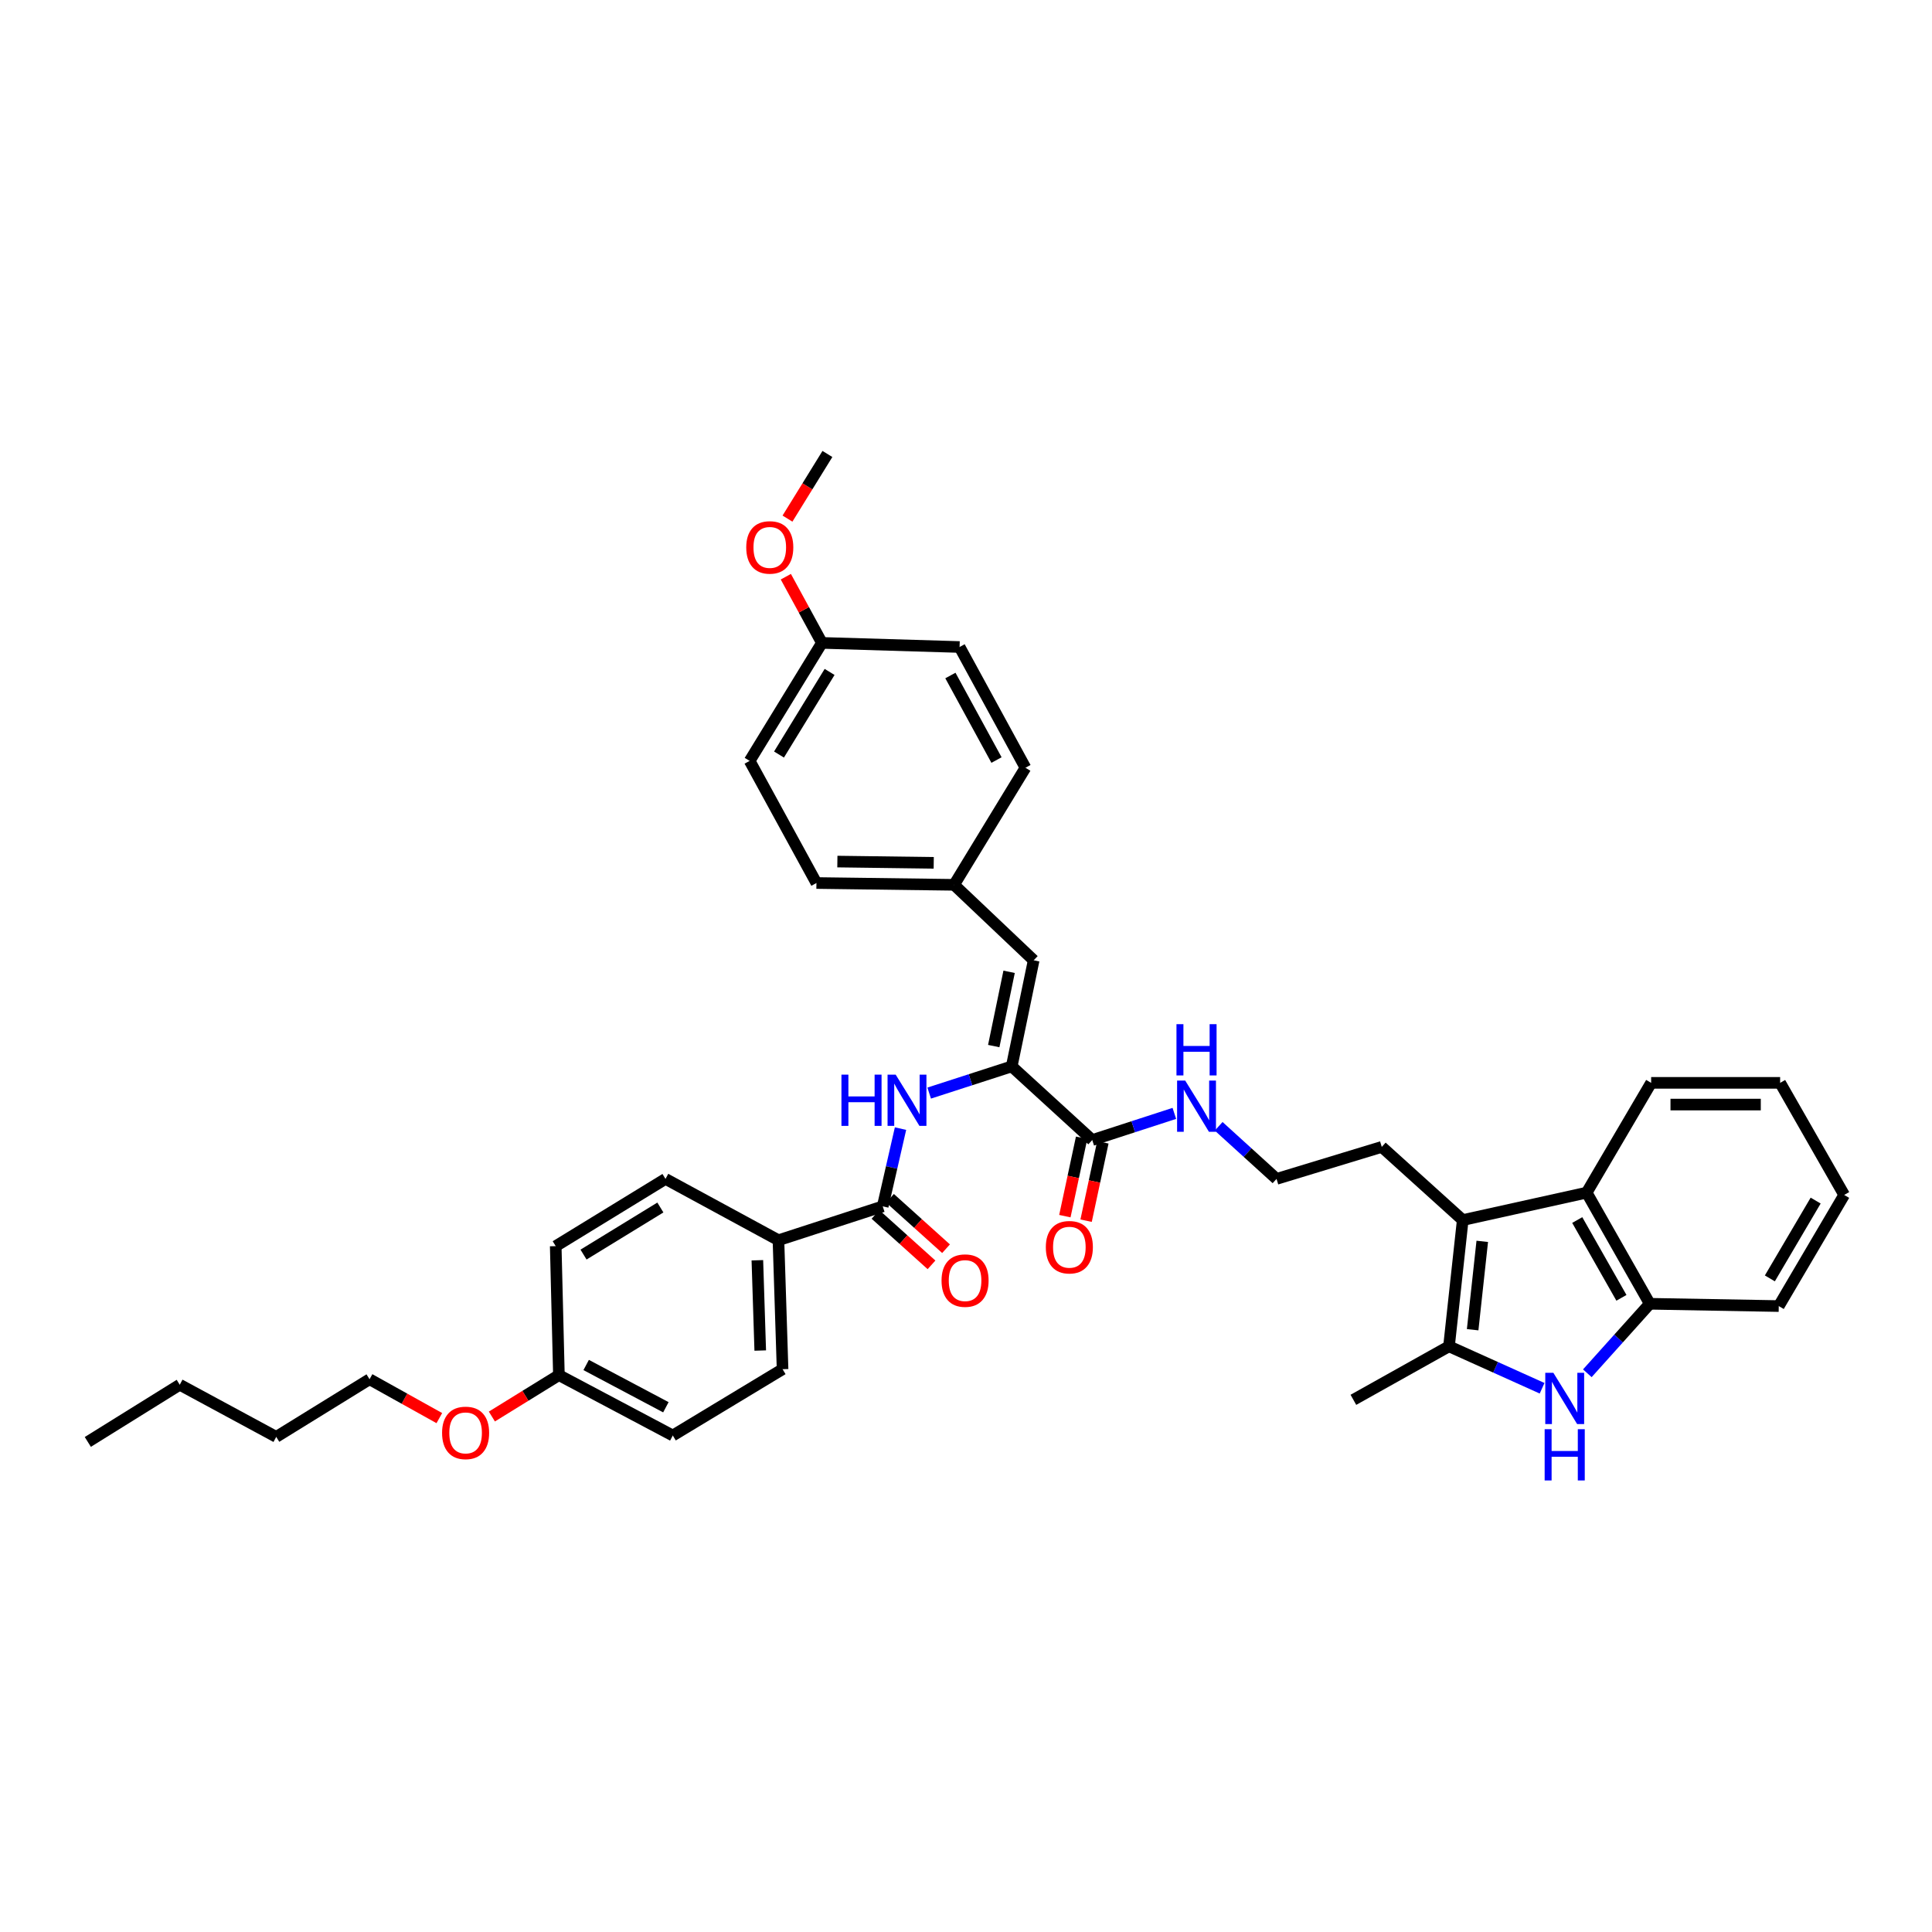<?xml version='1.0' encoding='iso-8859-1'?>
<svg version='1.1' baseProfile='full'
              xmlns='http://www.w3.org/2000/svg'
                      xmlns:rdkit='http://www.rdkit.org/xml'
                      xmlns:xlink='http://www.w3.org/1999/xlink'
                  xml:space='preserve'
width='1000px' height='1000px' viewBox='0 0 1000 1000'>
<!-- END OF HEADER -->
<rect style='opacity:1.0;fill:#FFFFFF;stroke:none' width='1000' height='1000' x='0' y='0'> </rect>
<path class='bond-0' d='M 798.186,718.562 L 774.093,707.706' style='fill:none;fill-rule:evenodd;stroke:#0000FF;stroke-width:6px;stroke-linecap:butt;stroke-linejoin:miter;stroke-opacity:1' />
<path class='bond-0' d='M 774.093,707.706 L 749.999,696.85' style='fill:none;fill-rule:evenodd;stroke:#000000;stroke-width:6px;stroke-linecap:butt;stroke-linejoin:miter;stroke-opacity:1' />
<path class='bond-6' d='M 821.598,710.805 L 837.761,692.817' style='fill:none;fill-rule:evenodd;stroke:#0000FF;stroke-width:6px;stroke-linecap:butt;stroke-linejoin:miter;stroke-opacity:1' />
<path class='bond-6' d='M 837.761,692.817 L 853.924,674.829' style='fill:none;fill-rule:evenodd;stroke:#000000;stroke-width:6px;stroke-linecap:butt;stroke-linejoin:miter;stroke-opacity:1' />
<path class='bond-1' d='M 749.999,696.85 L 757.106,631.507' style='fill:none;fill-rule:evenodd;stroke:#000000;stroke-width:6px;stroke-linecap:butt;stroke-linejoin:miter;stroke-opacity:1' />
<path class='bond-1' d='M 762.24,688.264 L 767.215,642.524' style='fill:none;fill-rule:evenodd;stroke:#000000;stroke-width:6px;stroke-linecap:butt;stroke-linejoin:miter;stroke-opacity:1' />
<path class='bond-21' d='M 749.999,696.85 L 700.512,724.547' style='fill:none;fill-rule:evenodd;stroke:#000000;stroke-width:6px;stroke-linecap:butt;stroke-linejoin:miter;stroke-opacity:1' />
<path class='bond-16' d='M 757.106,631.507 L 715.201,593.636' style='fill:none;fill-rule:evenodd;stroke:#000000;stroke-width:6px;stroke-linecap:butt;stroke-linejoin:miter;stroke-opacity:1' />
<path class='bond-38' d='M 757.106,631.507 L 821.249,617.305' style='fill:none;fill-rule:evenodd;stroke:#000000;stroke-width:6px;stroke-linecap:butt;stroke-linejoin:miter;stroke-opacity:1' />
<path class='bond-2' d='M 523.663,551.963 L 565.343,590.089' style='fill:none;fill-rule:evenodd;stroke:#000000;stroke-width:6px;stroke-linecap:butt;stroke-linejoin:miter;stroke-opacity:1' />
<path class='bond-3' d='M 523.663,551.963 L 502.305,558.87' style='fill:none;fill-rule:evenodd;stroke:#000000;stroke-width:6px;stroke-linecap:butt;stroke-linejoin:miter;stroke-opacity:1' />
<path class='bond-3' d='M 502.305,558.87 L 480.946,565.778' style='fill:none;fill-rule:evenodd;stroke:#0000FF;stroke-width:6px;stroke-linecap:butt;stroke-linejoin:miter;stroke-opacity:1' />
<path class='bond-8' d='M 523.663,551.963 L 535.029,497.049' style='fill:none;fill-rule:evenodd;stroke:#000000;stroke-width:6px;stroke-linecap:butt;stroke-linejoin:miter;stroke-opacity:1' />
<path class='bond-8' d='M 514.36,541.447 L 522.316,503.008' style='fill:none;fill-rule:evenodd;stroke:#000000;stroke-width:6px;stroke-linecap:butt;stroke-linejoin:miter;stroke-opacity:1' />
<path class='bond-4' d='M 466.106,584.166 L 461.504,604.286' style='fill:none;fill-rule:evenodd;stroke:#0000FF;stroke-width:6px;stroke-linecap:butt;stroke-linejoin:miter;stroke-opacity:1' />
<path class='bond-4' d='M 461.504,604.286 L 456.902,624.406' style='fill:none;fill-rule:evenodd;stroke:#000000;stroke-width:6px;stroke-linecap:butt;stroke-linejoin:miter;stroke-opacity:1' />
<path class='bond-9' d='M 456.902,624.406 L 402.926,641.936' style='fill:none;fill-rule:evenodd;stroke:#000000;stroke-width:6px;stroke-linecap:butt;stroke-linejoin:miter;stroke-opacity:1' />
<path class='bond-10' d='M 453.143,628.584 L 467.645,641.635' style='fill:none;fill-rule:evenodd;stroke:#000000;stroke-width:6px;stroke-linecap:butt;stroke-linejoin:miter;stroke-opacity:1' />
<path class='bond-10' d='M 467.645,641.635 L 482.148,654.686' style='fill:none;fill-rule:evenodd;stroke:#FF0000;stroke-width:6px;stroke-linecap:butt;stroke-linejoin:miter;stroke-opacity:1' />
<path class='bond-10' d='M 460.662,620.228 L 475.165,633.279' style='fill:none;fill-rule:evenodd;stroke:#000000;stroke-width:6px;stroke-linecap:butt;stroke-linejoin:miter;stroke-opacity:1' />
<path class='bond-10' d='M 475.165,633.279 L 489.668,646.331' style='fill:none;fill-rule:evenodd;stroke:#FF0000;stroke-width:6px;stroke-linecap:butt;stroke-linejoin:miter;stroke-opacity:1' />
<path class='bond-5' d='M 821.249,617.305 L 853.924,674.829' style='fill:none;fill-rule:evenodd;stroke:#000000;stroke-width:6px;stroke-linecap:butt;stroke-linejoin:miter;stroke-opacity:1' />
<path class='bond-5' d='M 816.376,631.486 L 839.248,671.753' style='fill:none;fill-rule:evenodd;stroke:#000000;stroke-width:6px;stroke-linecap:butt;stroke-linejoin:miter;stroke-opacity:1' />
<path class='bond-27' d='M 821.249,617.305 L 854.63,560.481' style='fill:none;fill-rule:evenodd;stroke:#000000;stroke-width:6px;stroke-linecap:butt;stroke-linejoin:miter;stroke-opacity:1' />
<path class='bond-30' d='M 853.924,674.829 L 920.684,676.022' style='fill:none;fill-rule:evenodd;stroke:#000000;stroke-width:6px;stroke-linecap:butt;stroke-linejoin:miter;stroke-opacity:1' />
<path class='bond-7' d='M 565.343,590.089 L 586.591,583.188' style='fill:none;fill-rule:evenodd;stroke:#000000;stroke-width:6px;stroke-linecap:butt;stroke-linejoin:miter;stroke-opacity:1' />
<path class='bond-7' d='M 586.591,583.188 L 607.84,576.287' style='fill:none;fill-rule:evenodd;stroke:#0000FF;stroke-width:6px;stroke-linecap:butt;stroke-linejoin:miter;stroke-opacity:1' />
<path class='bond-11' d='M 559.846,588.914 L 555.509,609.195' style='fill:none;fill-rule:evenodd;stroke:#000000;stroke-width:6px;stroke-linecap:butt;stroke-linejoin:miter;stroke-opacity:1' />
<path class='bond-11' d='M 555.509,609.195 L 551.171,629.477' style='fill:none;fill-rule:evenodd;stroke:#FF0000;stroke-width:6px;stroke-linecap:butt;stroke-linejoin:miter;stroke-opacity:1' />
<path class='bond-11' d='M 570.839,591.265 L 566.502,611.546' style='fill:none;fill-rule:evenodd;stroke:#000000;stroke-width:6px;stroke-linecap:butt;stroke-linejoin:miter;stroke-opacity:1' />
<path class='bond-11' d='M 566.502,611.546 L 562.164,631.828' style='fill:none;fill-rule:evenodd;stroke:#FF0000;stroke-width:6px;stroke-linecap:butt;stroke-linejoin:miter;stroke-opacity:1' />
<path class='bond-13' d='M 535.029,497.049 L 493.836,457.986' style='fill:none;fill-rule:evenodd;stroke:#000000;stroke-width:6px;stroke-linecap:butt;stroke-linejoin:miter;stroke-opacity:1' />
<path class='bond-14' d='M 402.926,641.936 L 405.055,708.697' style='fill:none;fill-rule:evenodd;stroke:#000000;stroke-width:6px;stroke-linecap:butt;stroke-linejoin:miter;stroke-opacity:1' />
<path class='bond-14' d='M 392.01,652.309 L 393.5,699.041' style='fill:none;fill-rule:evenodd;stroke:#000000;stroke-width:6px;stroke-linecap:butt;stroke-linejoin:miter;stroke-opacity:1' />
<path class='bond-15' d='M 402.926,641.936 L 344.459,610.198' style='fill:none;fill-rule:evenodd;stroke:#000000;stroke-width:6px;stroke-linecap:butt;stroke-linejoin:miter;stroke-opacity:1' />
<path class='bond-12' d='M 630.779,582.974 L 645.758,596.586' style='fill:none;fill-rule:evenodd;stroke:#0000FF;stroke-width:6px;stroke-linecap:butt;stroke-linejoin:miter;stroke-opacity:1' />
<path class='bond-12' d='M 645.758,596.586 L 660.737,610.198' style='fill:none;fill-rule:evenodd;stroke:#000000;stroke-width:6px;stroke-linecap:butt;stroke-linejoin:miter;stroke-opacity:1' />
<path class='bond-22' d='M 493.836,457.986 L 530.77,397.389' style='fill:none;fill-rule:evenodd;stroke:#000000;stroke-width:6px;stroke-linecap:butt;stroke-linejoin:miter;stroke-opacity:1' />
<path class='bond-23' d='M 493.836,457.986 L 422.585,457.049' style='fill:none;fill-rule:evenodd;stroke:#000000;stroke-width:6px;stroke-linecap:butt;stroke-linejoin:miter;stroke-opacity:1' />
<path class='bond-23' d='M 483.296,446.605 L 433.421,445.949' style='fill:none;fill-rule:evenodd;stroke:#000000;stroke-width:6px;stroke-linecap:butt;stroke-linejoin:miter;stroke-opacity:1' />
<path class='bond-19' d='M 405.055,708.697 L 348.237,743.014' style='fill:none;fill-rule:evenodd;stroke:#000000;stroke-width:6px;stroke-linecap:butt;stroke-linejoin:miter;stroke-opacity:1' />
<path class='bond-20' d='M 344.459,610.198 L 287.641,645.003' style='fill:none;fill-rule:evenodd;stroke:#000000;stroke-width:6px;stroke-linecap:butt;stroke-linejoin:miter;stroke-opacity:1' />
<path class='bond-20' d='M 341.808,625.005 L 302.035,649.368' style='fill:none;fill-rule:evenodd;stroke:#000000;stroke-width:6px;stroke-linecap:butt;stroke-linejoin:miter;stroke-opacity:1' />
<path class='bond-24' d='M 715.201,593.636 L 660.737,610.198' style='fill:none;fill-rule:evenodd;stroke:#000000;stroke-width:6px;stroke-linecap:butt;stroke-linejoin:miter;stroke-opacity:1' />
<path class='bond-17' d='M 289.289,711.763 L 287.641,645.003' style='fill:none;fill-rule:evenodd;stroke:#000000;stroke-width:6px;stroke-linecap:butt;stroke-linejoin:miter;stroke-opacity:1' />
<path class='bond-29' d='M 289.289,711.763 L 271.941,722.478' style='fill:none;fill-rule:evenodd;stroke:#000000;stroke-width:6px;stroke-linecap:butt;stroke-linejoin:miter;stroke-opacity:1' />
<path class='bond-29' d='M 271.941,722.478 L 254.593,733.192' style='fill:none;fill-rule:evenodd;stroke:#FF0000;stroke-width:6px;stroke-linecap:butt;stroke-linejoin:miter;stroke-opacity:1' />
<path class='bond-41' d='M 289.289,711.763 L 348.237,743.014' style='fill:none;fill-rule:evenodd;stroke:#000000;stroke-width:6px;stroke-linecap:butt;stroke-linejoin:miter;stroke-opacity:1' />
<path class='bond-41' d='M 303.397,706.519 L 344.66,728.394' style='fill:none;fill-rule:evenodd;stroke:#000000;stroke-width:6px;stroke-linecap:butt;stroke-linejoin:miter;stroke-opacity:1' />
<path class='bond-18' d='M 425.427,332.759 L 388.012,393.836' style='fill:none;fill-rule:evenodd;stroke:#000000;stroke-width:6px;stroke-linecap:butt;stroke-linejoin:miter;stroke-opacity:1' />
<path class='bond-18' d='M 429.4,347.792 L 403.21,390.546' style='fill:none;fill-rule:evenodd;stroke:#000000;stroke-width:6px;stroke-linecap:butt;stroke-linejoin:miter;stroke-opacity:1' />
<path class='bond-28' d='M 425.427,332.759 L 416.086,315.63' style='fill:none;fill-rule:evenodd;stroke:#000000;stroke-width:6px;stroke-linecap:butt;stroke-linejoin:miter;stroke-opacity:1' />
<path class='bond-28' d='M 416.086,315.63 L 406.745,298.502' style='fill:none;fill-rule:evenodd;stroke:#FF0000;stroke-width:6px;stroke-linecap:butt;stroke-linejoin:miter;stroke-opacity:1' />
<path class='bond-40' d='M 425.427,332.759 L 496.678,334.888' style='fill:none;fill-rule:evenodd;stroke:#000000;stroke-width:6px;stroke-linecap:butt;stroke-linejoin:miter;stroke-opacity:1' />
<path class='bond-26' d='M 530.77,397.389 L 496.678,334.888' style='fill:none;fill-rule:evenodd;stroke:#000000;stroke-width:6px;stroke-linecap:butt;stroke-linejoin:miter;stroke-opacity:1' />
<path class='bond-26' d='M 515.787,393.397 L 491.923,349.646' style='fill:none;fill-rule:evenodd;stroke:#000000;stroke-width:6px;stroke-linecap:butt;stroke-linejoin:miter;stroke-opacity:1' />
<path class='bond-25' d='M 422.585,457.049 L 388.012,393.836' style='fill:none;fill-rule:evenodd;stroke:#000000;stroke-width:6px;stroke-linecap:butt;stroke-linejoin:miter;stroke-opacity:1' />
<path class='bond-39' d='M 854.63,560.481 L 921.396,560.481' style='fill:none;fill-rule:evenodd;stroke:#000000;stroke-width:6px;stroke-linecap:butt;stroke-linejoin:miter;stroke-opacity:1' />
<path class='bond-39' d='M 864.645,571.722 L 911.381,571.722' style='fill:none;fill-rule:evenodd;stroke:#000000;stroke-width:6px;stroke-linecap:butt;stroke-linejoin:miter;stroke-opacity:1' />
<path class='bond-32' d='M 407.599,268.432 L 417.934,251.702' style='fill:none;fill-rule:evenodd;stroke:#FF0000;stroke-width:6px;stroke-linecap:butt;stroke-linejoin:miter;stroke-opacity:1' />
<path class='bond-32' d='M 417.934,251.702 L 428.268,234.972' style='fill:none;fill-rule:evenodd;stroke:#000000;stroke-width:6px;stroke-linecap:butt;stroke-linejoin:miter;stroke-opacity:1' />
<path class='bond-31' d='M 227.395,734.013 L 209.337,723.953' style='fill:none;fill-rule:evenodd;stroke:#FF0000;stroke-width:6px;stroke-linecap:butt;stroke-linejoin:miter;stroke-opacity:1' />
<path class='bond-31' d='M 209.337,723.953 L 191.278,713.893' style='fill:none;fill-rule:evenodd;stroke:#000000;stroke-width:6px;stroke-linecap:butt;stroke-linejoin:miter;stroke-opacity:1' />
<path class='bond-36' d='M 920.684,676.022 L 954.545,618.498' style='fill:none;fill-rule:evenodd;stroke:#000000;stroke-width:6px;stroke-linecap:butt;stroke-linejoin:miter;stroke-opacity:1' />
<path class='bond-36' d='M 916.076,661.691 L 939.779,621.424' style='fill:none;fill-rule:evenodd;stroke:#000000;stroke-width:6px;stroke-linecap:butt;stroke-linejoin:miter;stroke-opacity:1' />
<path class='bond-33' d='M 191.278,713.893 L 142.978,743.726' style='fill:none;fill-rule:evenodd;stroke:#000000;stroke-width:6px;stroke-linecap:butt;stroke-linejoin:miter;stroke-opacity:1' />
<path class='bond-34' d='M 142.978,743.726 L 93.036,716.734' style='fill:none;fill-rule:evenodd;stroke:#000000;stroke-width:6px;stroke-linecap:butt;stroke-linejoin:miter;stroke-opacity:1' />
<path class='bond-37' d='M 93.036,716.734 L 45.455,746.336' style='fill:none;fill-rule:evenodd;stroke:#000000;stroke-width:6px;stroke-linecap:butt;stroke-linejoin:miter;stroke-opacity:1' />
<path class='bond-35' d='M 921.396,560.481 L 954.545,618.498' style='fill:none;fill-rule:evenodd;stroke:#000000;stroke-width:6px;stroke-linecap:butt;stroke-linejoin:miter;stroke-opacity:1' />
<path  class='atom-0' d='M 804.025 710.57
L 812.719 724.622
Q 813.58 726.008, 814.967 728.519
Q 816.353 731.029, 816.428 731.179
L 816.428 710.57
L 819.95 710.57
L 819.95 737.1
L 816.316 737.1
L 806.986 721.736
Q 805.899 719.938, 804.737 717.877
Q 803.613 715.816, 803.276 715.179
L 803.276 737.1
L 799.829 737.1
L 799.829 710.57
L 804.025 710.57
' fill='#0000FF'/>
<path  class='atom-0' d='M 799.51 739.752
L 803.107 739.752
L 803.107 751.031
L 816.672 751.031
L 816.672 739.752
L 820.269 739.752
L 820.269 766.282
L 816.672 766.282
L 816.672 754.029
L 803.107 754.029
L 803.107 766.282
L 799.51 766.282
L 799.51 739.752
' fill='#0000FF'/>
<path  class='atom-4' d='M 435.532 556.228
L 439.129 556.228
L 439.129 567.507
L 452.693 567.507
L 452.693 556.228
L 456.29 556.228
L 456.29 582.757
L 452.693 582.757
L 452.693 570.504
L 439.129 570.504
L 439.129 582.757
L 435.532 582.757
L 435.532 556.228
' fill='#0000FF'/>
<path  class='atom-4' d='M 463.597 556.228
L 472.29 570.28
Q 473.152 571.666, 474.539 574.177
Q 475.925 576.687, 476 576.837
L 476 556.228
L 479.522 556.228
L 479.522 582.757
L 475.888 582.757
L 466.557 567.394
Q 465.471 565.596, 464.309 563.535
Q 463.185 561.474, 462.848 560.837
L 462.848 582.757
L 459.4 582.757
L 459.4 556.228
L 463.597 556.228
' fill='#0000FF'/>
<path  class='atom-11' d='M 487.341 662.832
Q 487.341 656.462, 490.489 652.903
Q 493.636 649.343, 499.519 649.343
Q 505.402 649.343, 508.55 652.903
Q 511.697 656.462, 511.697 662.832
Q 511.697 669.277, 508.512 672.95
Q 505.327 676.584, 499.519 676.584
Q 493.674 676.584, 490.489 672.95
Q 487.341 669.315, 487.341 662.832
M 499.519 673.587
Q 503.566 673.587, 505.739 670.889
Q 507.95 668.153, 507.95 662.832
Q 507.95 657.624, 505.739 655.001
Q 503.566 652.341, 499.519 652.341
Q 495.472 652.341, 493.262 654.964
Q 491.088 657.587, 491.088 662.832
Q 491.088 668.191, 493.262 670.889
Q 495.472 673.587, 499.519 673.587
' fill='#FF0000'/>
<path  class='atom-12' d='M 541.318 645.558
Q 541.318 639.188, 544.465 635.629
Q 547.613 632.069, 553.496 632.069
Q 559.379 632.069, 562.526 635.629
Q 565.674 639.188, 565.674 645.558
Q 565.674 652.003, 562.489 655.676
Q 559.304 659.31, 553.496 659.31
Q 547.65 659.31, 544.465 655.676
Q 541.318 652.041, 541.318 645.558
M 553.496 656.313
Q 557.543 656.313, 559.716 653.615
Q 561.927 650.879, 561.927 645.558
Q 561.927 640.35, 559.716 637.727
Q 557.543 635.067, 553.496 635.067
Q 549.449 635.067, 547.238 637.69
Q 545.065 640.313, 545.065 645.558
Q 545.065 650.917, 547.238 653.615
Q 549.449 656.313, 553.496 656.313
' fill='#FF0000'/>
<path  class='atom-13' d='M 613.455 559.294
L 622.148 573.346
Q 623.01 574.732, 624.397 577.243
Q 625.783 579.753, 625.858 579.903
L 625.858 559.294
L 629.38 559.294
L 629.38 585.824
L 625.746 585.824
L 616.415 570.461
Q 615.329 568.662, 614.167 566.601
Q 613.043 564.54, 612.706 563.903
L 612.706 585.824
L 609.259 585.824
L 609.259 559.294
L 613.455 559.294
' fill='#0000FF'/>
<path  class='atom-13' d='M 608.94 530.112
L 612.537 530.112
L 612.537 541.391
L 626.102 541.391
L 626.102 530.112
L 629.699 530.112
L 629.699 556.642
L 626.102 556.642
L 626.102 544.389
L 612.537 544.389
L 612.537 556.642
L 608.94 556.642
L 608.94 530.112
' fill='#0000FF'/>
<path  class='atom-29' d='M 386.257 283.341
Q 386.257 276.971, 389.405 273.411
Q 392.553 269.851, 398.435 269.851
Q 404.318 269.851, 407.466 273.411
Q 410.613 276.971, 410.613 283.341
Q 410.613 289.786, 407.428 293.458
Q 404.243 297.093, 398.435 297.093
Q 392.59 297.093, 389.405 293.458
Q 386.257 289.823, 386.257 283.341
M 398.435 294.095
Q 402.482 294.095, 404.656 291.397
Q 406.866 288.662, 406.866 283.341
Q 406.866 278.133, 404.656 275.51
Q 402.482 272.849, 398.435 272.849
Q 394.389 272.849, 392.178 275.472
Q 390.005 278.095, 390.005 283.341
Q 390.005 288.699, 392.178 291.397
Q 394.389 294.095, 398.435 294.095
' fill='#FF0000'/>
<path  class='atom-30' d='M 228.818 741.665
Q 228.818 735.295, 231.965 731.735
Q 235.113 728.175, 240.996 728.175
Q 246.879 728.175, 250.026 731.735
Q 253.174 735.295, 253.174 741.665
Q 253.174 748.11, 249.989 751.782
Q 246.804 755.416, 240.996 755.416
Q 235.15 755.416, 231.965 751.782
Q 228.818 748.147, 228.818 741.665
M 240.996 752.419
Q 245.043 752.419, 247.216 749.721
Q 249.427 746.986, 249.427 741.665
Q 249.427 736.456, 247.216 733.833
Q 245.043 731.173, 240.996 731.173
Q 236.949 731.173, 234.738 733.796
Q 232.565 736.419, 232.565 741.665
Q 232.565 747.023, 234.738 749.721
Q 236.949 752.419, 240.996 752.419
' fill='#FF0000'/>
</svg>
